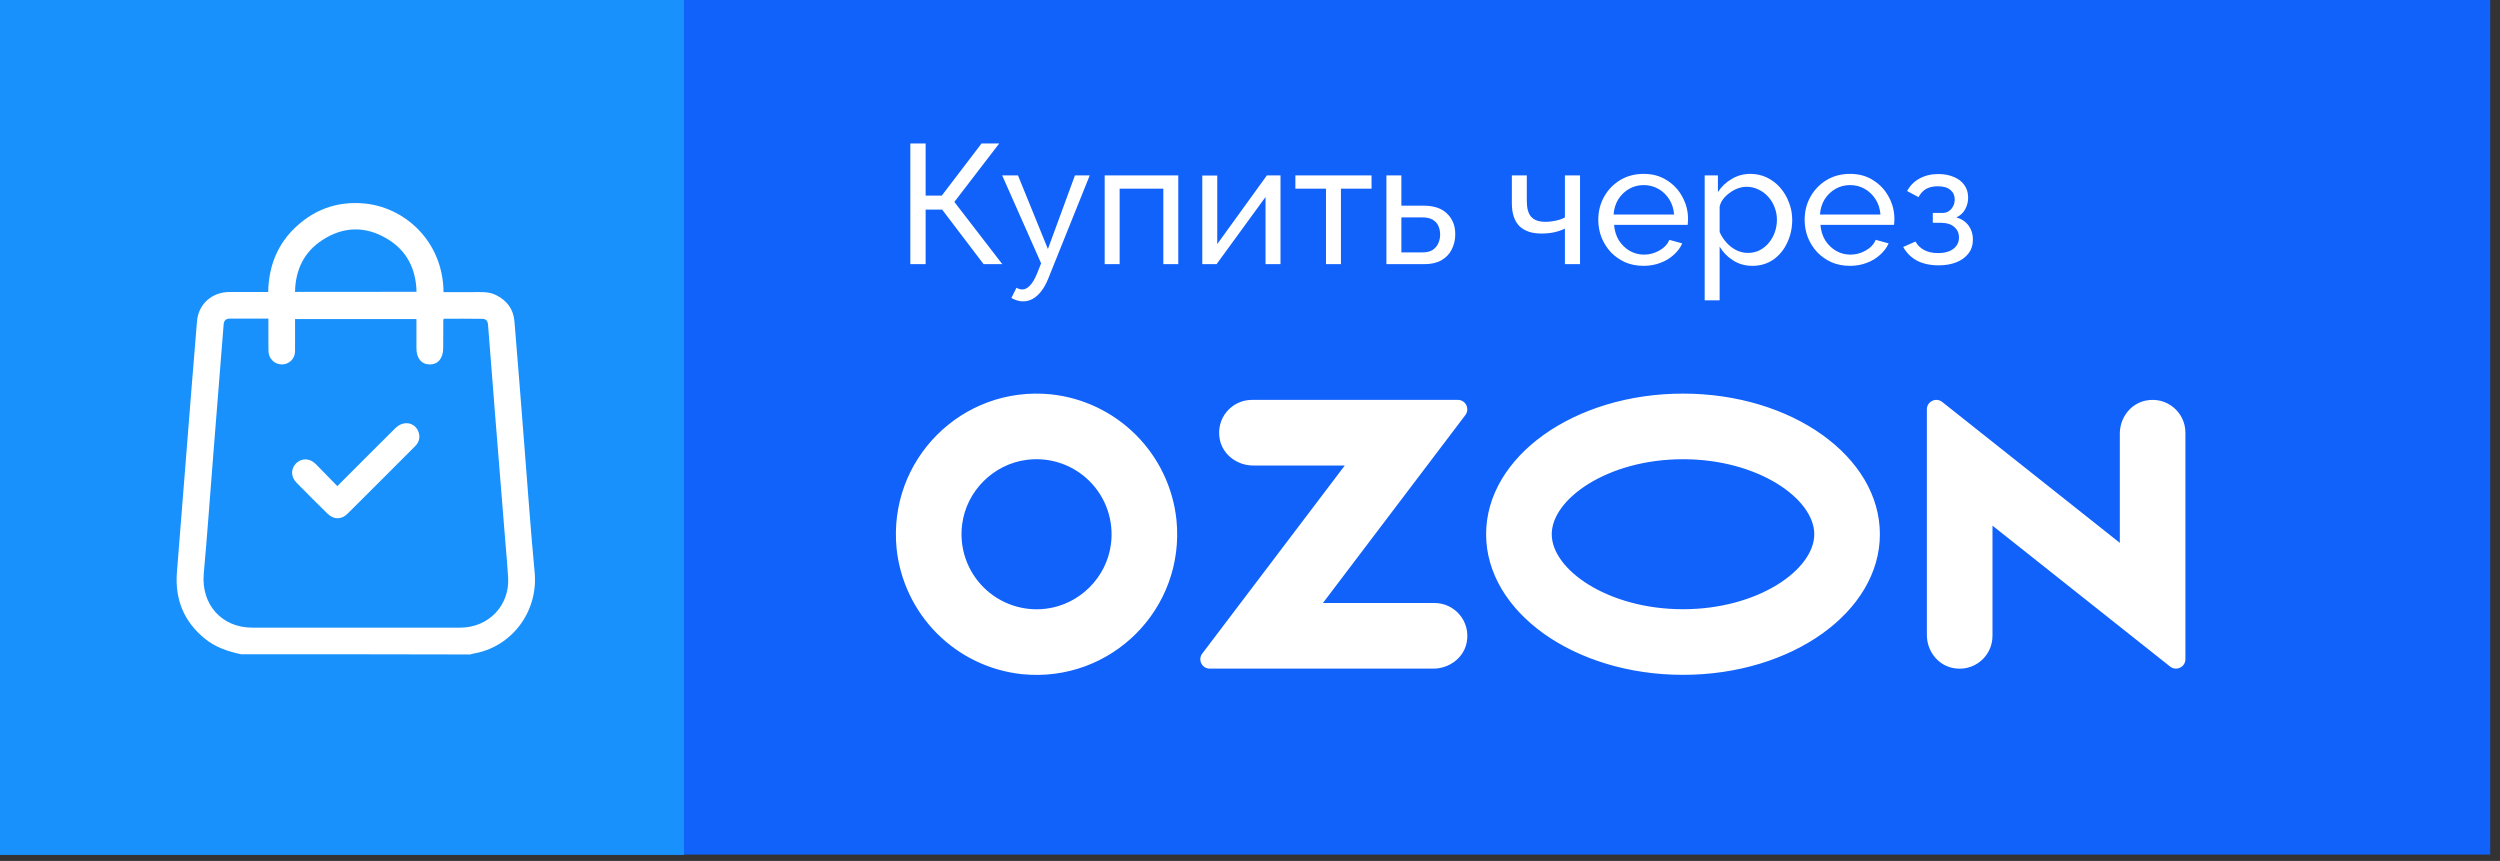 <?xml version="1.0" encoding="UTF-8"?> <svg xmlns="http://www.w3.org/2000/svg" width="151" height="52" viewBox="0 0 151 52" fill="none"><rect x="0" y="0" width="151" height="52" fill="#333333" stroke="none"/> <rect x="0.183" width="150.227" height="51.616" fill="#1161FB"></rect> <path d="M63.198 36.763C65.215 36.507 66.844 34.878 67.102 32.859C67.191 32.17 67.122 31.469 66.898 30.811C66.674 30.154 66.302 29.556 65.811 29.065C65.32 28.573 64.722 28.201 64.064 27.978C63.406 27.754 62.706 27.684 62.017 27.774C59.998 28.032 58.369 29.661 58.113 31.678C58.023 32.367 58.093 33.068 58.316 33.725C58.54 34.383 58.912 34.981 59.404 35.472C59.895 35.964 60.492 36.336 61.15 36.559C61.808 36.783 62.509 36.853 63.198 36.763ZM63.473 23.817C65.415 24.022 67.228 24.887 68.608 26.267C69.989 27.648 70.854 29.461 71.059 31.403C71.591 36.776 67.113 41.254 61.739 40.721C59.797 40.517 57.984 39.652 56.604 38.271C55.223 36.89 54.359 35.077 54.154 33.136C53.622 27.763 58.1 23.285 63.473 23.817ZM75.617 24.153H88.053C88.526 24.153 88.793 24.694 88.508 25.07L79.904 36.422H86.645C87.874 36.422 88.841 37.54 88.587 38.814C88.4 39.748 87.524 40.385 86.572 40.385H73.066C72.598 40.385 72.333 39.85 72.614 39.478L81.225 28.117H75.691C74.739 28.117 73.862 27.478 73.676 26.545C73.42 25.271 74.388 24.153 75.617 24.153ZM129.586 24.198C130.87 23.928 131.999 24.9 131.999 26.135V39.813C131.999 40.29 131.447 40.556 131.074 40.26L120.346 31.749V38.407C120.346 39.642 119.217 40.614 117.934 40.343C117.013 40.15 116.383 39.293 116.383 38.354V24.724C116.383 24.247 116.935 23.981 117.308 24.277L128.037 32.788V26.188C128.037 25.249 128.669 24.393 129.588 24.198H129.586ZM101.653 23.774C108.221 23.774 113.545 27.576 113.545 32.267C113.545 36.957 108.221 40.76 101.653 40.76C95.086 40.76 89.761 36.957 89.761 32.267C89.761 27.576 95.086 23.774 101.653 23.774ZM101.653 27.737C97.116 27.737 93.725 30.129 93.725 32.267C93.725 34.405 97.116 36.797 101.653 36.797C106.191 36.797 109.582 34.406 109.582 32.267C109.582 30.128 106.191 27.737 101.653 27.737Z" fill="white"></path> <path d="M54.984 15.954V8.664H55.908V11.816H56.883L59.286 8.664H60.354L57.643 12.196L60.539 15.954H59.409L56.904 12.658H55.908V15.954H54.984ZM61.805 18.203C61.688 18.203 61.568 18.186 61.445 18.151C61.329 18.117 61.209 18.066 61.086 17.997L61.394 17.381C61.456 17.416 61.514 17.439 61.568 17.453C61.63 17.474 61.688 17.484 61.743 17.484C61.907 17.484 62.061 17.405 62.205 17.248C62.356 17.097 62.496 16.864 62.626 16.549L62.883 15.903L60.531 10.594H61.486L63.294 15.04L64.926 10.594H65.82L63.314 16.827C63.191 17.135 63.05 17.388 62.893 17.587C62.736 17.792 62.565 17.946 62.38 18.049C62.195 18.151 62.003 18.203 61.805 18.203ZM66.722 15.954V10.594H71.168V15.954H70.265V11.395H67.626V15.954H66.722ZM72.618 15.954V10.604H73.522V14.742L76.52 10.594H77.342V15.954H76.438V11.898L73.481 15.954H72.618ZM80.09 15.954V11.395H78.241V10.594H82.842V11.395H80.993V15.954H80.09ZM83.739 15.954V10.594H84.643V12.422H85.978C86.607 12.422 87.083 12.583 87.405 12.904C87.733 13.219 87.898 13.633 87.898 14.147C87.898 14.489 87.826 14.797 87.682 15.071C87.545 15.345 87.34 15.56 87.066 15.718C86.792 15.875 86.45 15.954 86.039 15.954H83.739ZM84.643 15.245H85.916C86.169 15.245 86.371 15.198 86.522 15.102C86.679 14.999 86.796 14.866 86.871 14.701C86.946 14.537 86.984 14.359 86.984 14.167C86.984 13.982 86.95 13.811 86.881 13.654C86.813 13.496 86.7 13.37 86.542 13.274C86.385 13.178 86.169 13.13 85.895 13.13H84.643V15.245ZM94.52 15.954V13.808C94.308 13.911 94.085 13.986 93.853 14.034C93.627 14.082 93.377 14.106 93.103 14.106C92.521 14.106 92.076 13.955 91.768 13.654C91.467 13.346 91.316 12.887 91.316 12.278V10.594H92.22V12.155C92.22 12.586 92.309 12.901 92.487 13.099C92.665 13.298 92.949 13.397 93.339 13.397C93.558 13.397 93.774 13.373 93.986 13.325C94.205 13.277 94.383 13.212 94.52 13.13V10.594H95.434V15.954H94.52ZM99.267 16.057C98.864 16.057 98.494 15.985 98.158 15.841C97.83 15.69 97.542 15.489 97.296 15.235C97.056 14.975 96.868 14.677 96.731 14.342C96.601 14.006 96.536 13.65 96.536 13.274C96.536 12.767 96.652 12.305 96.885 11.888C97.118 11.47 97.44 11.135 97.85 10.882C98.268 10.628 98.744 10.502 99.278 10.502C99.818 10.502 100.287 10.632 100.684 10.892C101.088 11.145 101.4 11.48 101.619 11.898C101.845 12.309 101.958 12.754 101.958 13.233C101.958 13.301 101.954 13.37 101.947 13.438C101.947 13.5 101.944 13.548 101.937 13.582H97.491C97.518 13.931 97.614 14.243 97.778 14.516C97.95 14.783 98.169 14.996 98.436 15.153C98.703 15.304 98.99 15.379 99.298 15.379C99.627 15.379 99.935 15.297 100.222 15.133C100.517 14.968 100.719 14.753 100.828 14.486L101.608 14.701C101.492 14.961 101.318 15.194 101.085 15.399C100.859 15.605 100.589 15.766 100.274 15.882C99.966 15.998 99.63 16.057 99.267 16.057ZM97.46 12.956H101.116C101.088 12.607 100.989 12.299 100.818 12.031C100.647 11.765 100.428 11.556 100.161 11.405C99.894 11.255 99.599 11.179 99.278 11.179C98.963 11.179 98.672 11.255 98.405 11.405C98.138 11.556 97.919 11.765 97.748 12.031C97.583 12.299 97.487 12.607 97.46 12.956ZM105.847 16.057C105.409 16.057 105.019 15.947 104.677 15.728C104.335 15.509 104.064 15.232 103.866 14.896V18.141H102.962V10.594H103.763V11.6C103.975 11.272 104.252 11.008 104.595 10.81C104.937 10.604 105.31 10.502 105.714 10.502C106.084 10.502 106.422 10.577 106.73 10.727C107.039 10.878 107.305 11.083 107.531 11.344C107.757 11.604 107.932 11.902 108.055 12.237C108.185 12.566 108.25 12.911 108.25 13.274C108.25 13.78 108.147 14.246 107.942 14.671C107.744 15.095 107.463 15.434 107.1 15.687C106.737 15.933 106.32 16.057 105.847 16.057ZM105.57 15.276C105.837 15.276 106.077 15.222 106.289 15.112C106.508 14.996 106.693 14.845 106.843 14.66C107.001 14.469 107.121 14.253 107.203 14.013C107.285 13.774 107.326 13.527 107.326 13.274C107.326 13.007 107.278 12.754 107.182 12.514C107.093 12.274 106.963 12.062 106.792 11.877C106.628 11.693 106.433 11.549 106.207 11.446C105.988 11.337 105.748 11.282 105.488 11.282C105.324 11.282 105.153 11.313 104.975 11.374C104.803 11.436 104.639 11.525 104.482 11.641C104.324 11.751 104.191 11.877 104.081 12.021C103.972 12.165 103.9 12.319 103.866 12.483V14.013C103.968 14.246 104.105 14.458 104.276 14.65C104.448 14.842 104.646 14.996 104.872 15.112C105.098 15.222 105.331 15.276 105.57 15.276ZM111.732 16.057C111.328 16.057 110.958 15.985 110.623 15.841C110.294 15.69 110.007 15.489 109.76 15.235C109.52 14.975 109.332 14.677 109.195 14.342C109.065 14.006 109 13.65 109 13.274C109 12.767 109.117 12.305 109.349 11.888C109.582 11.47 109.904 11.135 110.315 10.882C110.732 10.628 111.208 10.502 111.742 10.502C112.283 10.502 112.752 10.632 113.149 10.892C113.552 11.145 113.864 11.48 114.083 11.898C114.309 12.309 114.422 12.754 114.422 13.233C114.422 13.301 114.418 13.37 114.412 13.438C114.412 13.5 114.408 13.548 114.401 13.582H109.955C109.983 13.931 110.078 14.243 110.243 14.516C110.414 14.783 110.633 14.996 110.9 15.153C111.167 15.304 111.454 15.379 111.762 15.379C112.091 15.379 112.399 15.297 112.687 15.133C112.981 14.968 113.183 14.753 113.292 14.486L114.073 14.701C113.956 14.961 113.782 15.194 113.549 15.399C113.323 15.605 113.053 15.766 112.738 15.882C112.43 15.998 112.094 16.057 111.732 16.057ZM109.924 12.956H113.58C113.552 12.607 113.453 12.299 113.282 12.031C113.111 11.765 112.892 11.556 112.625 11.405C112.358 11.255 112.064 11.179 111.742 11.179C111.427 11.179 111.136 11.255 110.869 11.405C110.602 11.556 110.383 11.765 110.212 12.031C110.048 12.299 109.952 12.607 109.924 12.956ZM117.1 16.026C116.58 16.026 116.138 15.93 115.775 15.738C115.419 15.54 115.146 15.266 114.954 14.917L115.693 14.588C115.816 14.807 115.991 14.979 116.217 15.102C116.45 15.225 116.73 15.287 117.059 15.287C117.449 15.287 117.757 15.201 117.983 15.03C118.209 14.859 118.322 14.629 118.322 14.342C118.322 14.082 118.229 13.873 118.045 13.716C117.867 13.551 117.613 13.466 117.285 13.459H116.741V12.863H117.316C117.459 12.863 117.586 12.829 117.696 12.761C117.812 12.685 117.901 12.586 117.963 12.463C118.031 12.34 118.065 12.203 118.065 12.052C118.065 11.812 117.98 11.621 117.809 11.477C117.637 11.326 117.381 11.251 117.038 11.251C116.758 11.251 116.522 11.306 116.33 11.415C116.145 11.525 115.994 11.689 115.878 11.908L115.19 11.539C115.361 11.217 115.608 10.967 115.929 10.789C116.258 10.604 116.641 10.512 117.079 10.512C117.429 10.512 117.737 10.57 118.004 10.686C118.277 10.796 118.49 10.957 118.64 11.169C118.798 11.381 118.876 11.638 118.876 11.939C118.876 12.192 118.815 12.429 118.692 12.648C118.575 12.86 118.401 13.021 118.168 13.13C118.49 13.226 118.736 13.394 118.907 13.633C119.078 13.866 119.164 14.143 119.164 14.465C119.164 14.794 119.075 15.074 118.897 15.307C118.719 15.54 118.476 15.718 118.168 15.841C117.86 15.964 117.504 16.026 117.1 16.026Z" fill="white"></path> <rect width="41.311" height="51.638" fill="#1991FD"></rect> <path d="M14.563 39.517C13.769 39.35 13.008 39.097 12.367 38.57C11.093 37.53 10.559 36.184 10.686 34.557C10.873 32.177 11.066 29.804 11.253 27.424C11.467 24.744 11.674 22.071 11.9 19.391C11.987 18.371 12.801 17.645 13.836 17.638C14.616 17.631 15.397 17.638 16.198 17.638C16.231 15.911 16.872 14.485 18.213 13.411C19.274 12.558 20.502 12.185 21.863 12.278C24.426 12.451 26.768 14.578 26.788 17.645C27.362 17.645 27.936 17.645 28.503 17.645C28.997 17.645 29.497 17.591 29.965 17.825C30.619 18.151 31.012 18.678 31.072 19.404C31.279 21.884 31.473 24.371 31.666 26.851C31.873 29.424 32.047 31.997 32.293 34.564C32.52 36.944 30.905 39.104 28.556 39.484C28.503 39.49 28.456 39.517 28.41 39.53C23.792 39.517 19.174 39.517 14.563 39.517ZM26.802 19.251C26.781 19.298 26.775 19.318 26.775 19.331C26.775 19.898 26.768 20.465 26.768 21.031C26.768 21.638 26.461 22.011 25.961 22.011C25.46 22.011 25.153 21.644 25.153 21.038C25.153 20.445 25.153 19.858 25.153 19.271C22.691 19.271 20.262 19.271 17.82 19.271C17.82 19.938 17.826 20.584 17.82 21.231C17.813 21.671 17.466 22.004 17.039 22.011C16.605 22.018 16.238 21.684 16.218 21.238C16.211 21.071 16.211 20.898 16.211 20.731C16.211 20.238 16.211 19.744 16.211 19.244C15.404 19.244 14.636 19.244 13.876 19.244C13.655 19.244 13.529 19.358 13.509 19.584C13.295 22.271 13.082 24.958 12.868 27.644C12.681 29.977 12.521 32.311 12.307 34.644C12.141 36.49 13.375 37.91 15.237 37.91C17.092 37.917 18.947 37.91 20.802 37.91C23.138 37.91 25.474 37.917 27.809 37.91C29.511 37.904 30.779 36.577 30.692 34.904C30.652 34.184 30.585 33.471 30.525 32.757C30.318 30.184 30.111 27.617 29.904 25.044C29.758 23.231 29.617 21.418 29.477 19.611C29.457 19.391 29.357 19.258 29.13 19.258C28.356 19.244 27.582 19.251 26.802 19.251ZM25.16 17.625C25.12 16.218 24.559 15.111 23.352 14.405C22.05 13.638 20.716 13.678 19.454 14.511C18.353 15.231 17.846 16.305 17.82 17.631C20.268 17.625 22.691 17.625 25.16 17.625Z" fill="white"></path> <path d="M20.375 29.363C21.562 28.177 22.717 27.01 23.885 25.857C24.392 25.357 25.119 25.517 25.299 26.157C25.386 26.47 25.286 26.737 25.066 26.957C23.704 28.317 22.35 29.683 20.982 31.037C20.622 31.39 20.154 31.39 19.794 31.037C19.16 30.417 18.533 29.79 17.912 29.157C17.552 28.79 17.559 28.297 17.899 27.97C18.233 27.657 18.706 27.67 19.067 28.023C19.5 28.463 19.934 28.91 20.375 29.363Z" fill="white"></path> </svg> 